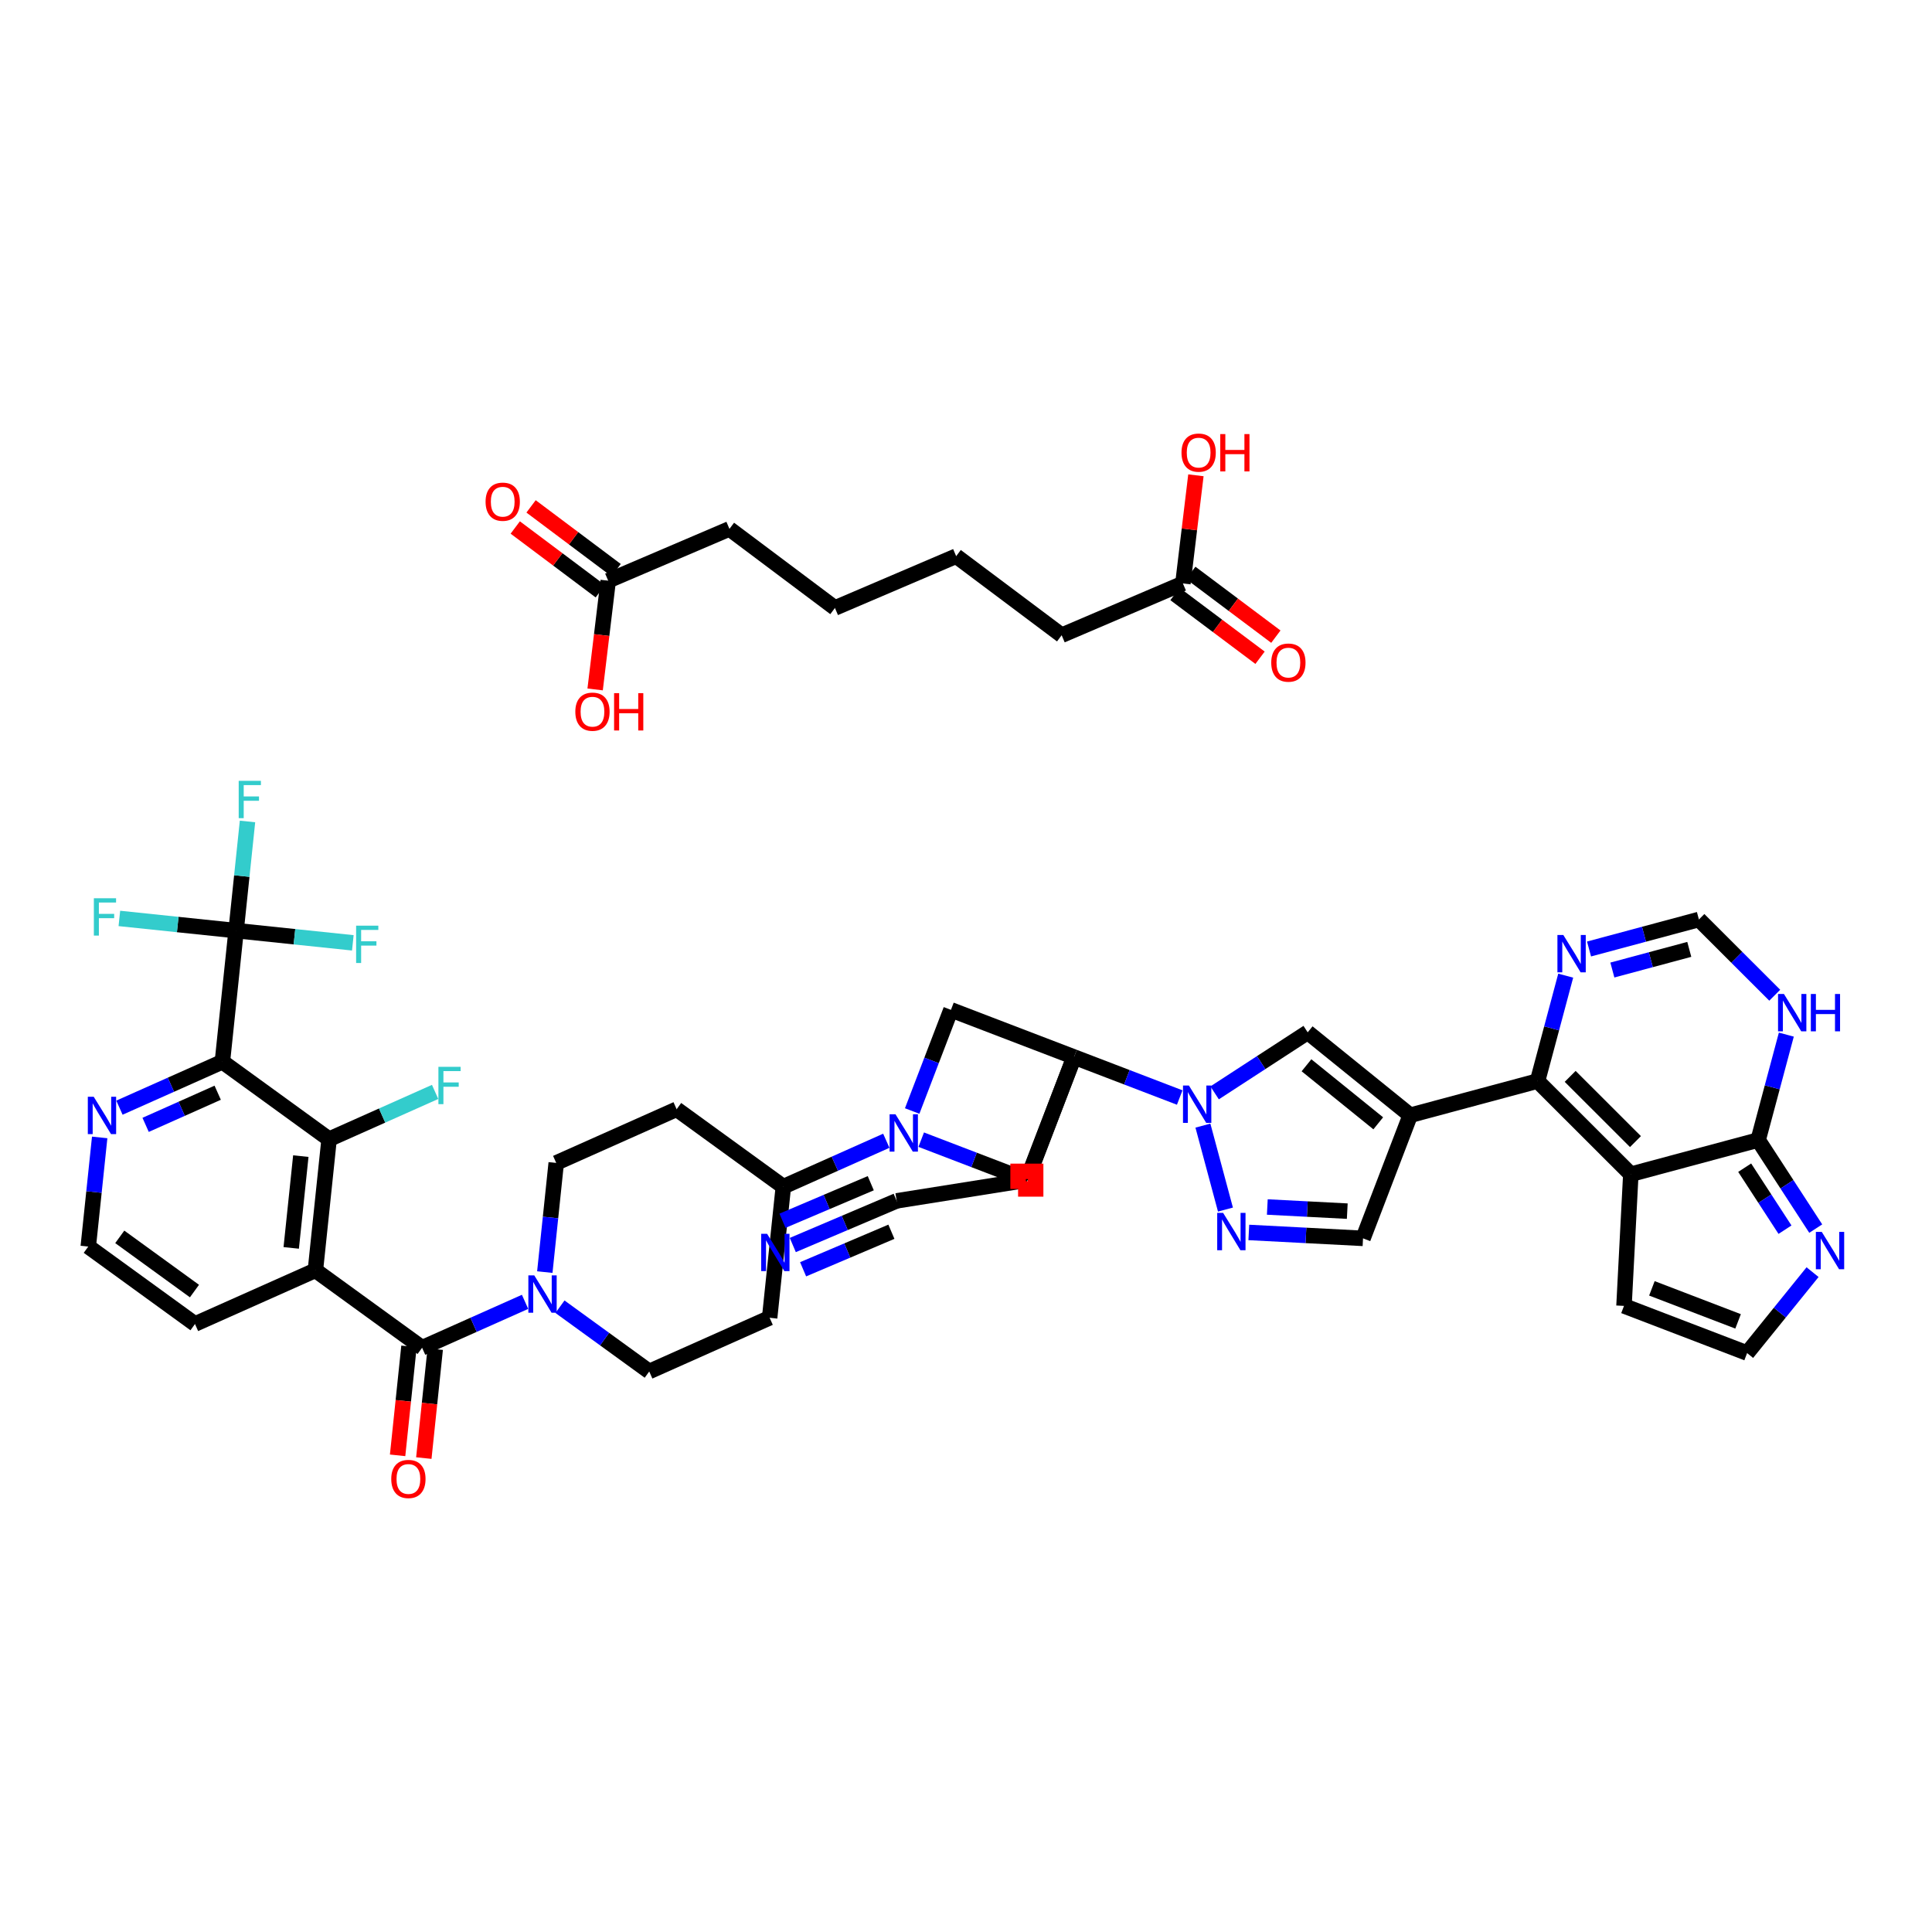 <?xml version='1.0' encoding='iso-8859-1'?>
<svg version='1.1' baseProfile='full'
              xmlns='http://www.w3.org/2000/svg'
                      xmlns:rdkit='http://www.rdkit.org/xml'
                      xmlns:xlink='http://www.w3.org/1999/xlink'
                  xml:space='preserve'
width='250px' height='250px' viewBox='0 0 250 250'>
<!-- END OF HEADER -->
<rect style='opacity:1.0;fill:#FFFFFF;stroke:none' width='250' height='250' x='0' y='0'> </rect>
<path class='bond-0 atom-0 atom-6' d='M 25.231,171.327 L 11.422,161.307' style='fill:none;fill-rule:evenodd;stroke:#000000;stroke-width:2.0px;stroke-linecap:butt;stroke-linejoin:miter;stroke-opacity:1' />
<path class='bond-0 atom-0 atom-6' d='M 25.163,167.063 L 15.498,160.049' style='fill:none;fill-rule:evenodd;stroke:#000000;stroke-width:2.0px;stroke-linecap:butt;stroke-linejoin:miter;stroke-opacity:1' />
<path class='bond-1 atom-0 atom-17' d='M 25.231,171.327 L 40.812,164.379' style='fill:none;fill-rule:evenodd;stroke:#000000;stroke-width:2.0px;stroke-linecap:butt;stroke-linejoin:miter;stroke-opacity:1' />
<path class='bond-2 atom-1 atom-7' d='M 210.144,168.982 L 226.075,175.087' style='fill:none;fill-rule:evenodd;stroke:#000000;stroke-width:2.0px;stroke-linecap:butt;stroke-linejoin:miter;stroke-opacity:1' />
<path class='bond-2 atom-1 atom-7' d='M 213.755,166.711 L 224.907,170.985' style='fill:none;fill-rule:evenodd;stroke:#000000;stroke-width:2.0px;stroke-linecap:butt;stroke-linejoin:miter;stroke-opacity:1' />
<path class='bond-3 atom-1 atom-18' d='M 210.144,168.982 L 211.027,151.944' style='fill:none;fill-rule:evenodd;stroke:#000000;stroke-width:2.0px;stroke-linecap:butt;stroke-linejoin:miter;stroke-opacity:1' />
<path class='bond-4 atom-2 atom-8' d='M 99.591,170.522 L 84.01,177.47' style='fill:none;fill-rule:evenodd;stroke:#000000;stroke-width:2.0px;stroke-linecap:butt;stroke-linejoin:miter;stroke-opacity:1' />
<path class='bond-5 atom-2 atom-16' d='M 99.591,170.522 L 101.365,153.554' style='fill:none;fill-rule:evenodd;stroke:#000000;stroke-width:2.0px;stroke-linecap:butt;stroke-linejoin:miter;stroke-opacity:1' />
<path class='bond-6 atom-3 atom-9' d='M 87.557,143.534 L 71.975,150.483' style='fill:none;fill-rule:evenodd;stroke:#000000;stroke-width:2.0px;stroke-linecap:butt;stroke-linejoin:miter;stroke-opacity:1' />
<path class='bond-7 atom-3 atom-16' d='M 87.557,143.534 L 101.365,153.554' style='fill:none;fill-rule:evenodd;stroke:#000000;stroke-width:2.0px;stroke-linecap:butt;stroke-linejoin:miter;stroke-opacity:1' />
<path class='bond-8 atom-4 atom-5' d='M 132.877,152.711 L 116.028,155.389' style='fill:none;fill-rule:evenodd;stroke:#000000;stroke-width:2.0px;stroke-linecap:butt;stroke-linejoin:miter;stroke-opacity:1' />
<path class='bond-9 atom-4 atom-24' d='M 132.877,152.711 L 138.982,136.78' style='fill:none;fill-rule:evenodd;stroke:#000000;stroke-width:2.0px;stroke-linecap:butt;stroke-linejoin:miter;stroke-opacity:1' />
<path class='bond-10 atom-5 atom-30' d='M 116.028,155.389 L 109.308,158.247' style='fill:none;fill-rule:evenodd;stroke:#000000;stroke-width:2.0px;stroke-linecap:butt;stroke-linejoin:miter;stroke-opacity:1' />
<path class='bond-10 atom-5 atom-30' d='M 109.308,158.247 L 102.587,161.105' style='fill:none;fill-rule:evenodd;stroke:#0000FF;stroke-width:2.0px;stroke-linecap:butt;stroke-linejoin:miter;stroke-opacity:1' />
<path class='bond-10 atom-5 atom-30' d='M 112.677,153.107 L 106.964,155.536' style='fill:none;fill-rule:evenodd;stroke:#000000;stroke-width:2.0px;stroke-linecap:butt;stroke-linejoin:miter;stroke-opacity:1' />
<path class='bond-10 atom-5 atom-30' d='M 106.964,155.536 L 101.252,157.965' style='fill:none;fill-rule:evenodd;stroke:#0000FF;stroke-width:2.0px;stroke-linecap:butt;stroke-linejoin:miter;stroke-opacity:1' />
<path class='bond-10 atom-5 atom-30' d='M 115.347,159.387 L 109.635,161.816' style='fill:none;fill-rule:evenodd;stroke:#000000;stroke-width:2.0px;stroke-linecap:butt;stroke-linejoin:miter;stroke-opacity:1' />
<path class='bond-10 atom-5 atom-30' d='M 109.635,161.816 L 103.922,164.245' style='fill:none;fill-rule:evenodd;stroke:#0000FF;stroke-width:2.0px;stroke-linecap:butt;stroke-linejoin:miter;stroke-opacity:1' />
<path class='bond-11 atom-6 atom-31' d='M 11.422,161.307 L 12.161,154.244' style='fill:none;fill-rule:evenodd;stroke:#000000;stroke-width:2.0px;stroke-linecap:butt;stroke-linejoin:miter;stroke-opacity:1' />
<path class='bond-11 atom-6 atom-31' d='M 12.161,154.244 L 12.899,147.182' style='fill:none;fill-rule:evenodd;stroke:#0000FF;stroke-width:2.0px;stroke-linecap:butt;stroke-linejoin:miter;stroke-opacity:1' />
<path class='bond-12 atom-7 atom-32' d='M 226.075,175.087 L 230.31,169.851' style='fill:none;fill-rule:evenodd;stroke:#000000;stroke-width:2.0px;stroke-linecap:butt;stroke-linejoin:miter;stroke-opacity:1' />
<path class='bond-12 atom-7 atom-32' d='M 230.31,169.851 L 234.545,164.615' style='fill:none;fill-rule:evenodd;stroke:#0000FF;stroke-width:2.0px;stroke-linecap:butt;stroke-linejoin:miter;stroke-opacity:1' />
<path class='bond-13 atom-8 atom-36' d='M 84.01,177.47 L 78.235,173.28' style='fill:none;fill-rule:evenodd;stroke:#000000;stroke-width:2.0px;stroke-linecap:butt;stroke-linejoin:miter;stroke-opacity:1' />
<path class='bond-13 atom-8 atom-36' d='M 78.235,173.28 L 72.46,169.09' style='fill:none;fill-rule:evenodd;stroke:#0000FF;stroke-width:2.0px;stroke-linecap:butt;stroke-linejoin:miter;stroke-opacity:1' />
<path class='bond-14 atom-9 atom-36' d='M 71.975,150.483 L 71.237,157.545' style='fill:none;fill-rule:evenodd;stroke:#000000;stroke-width:2.0px;stroke-linecap:butt;stroke-linejoin:miter;stroke-opacity:1' />
<path class='bond-14 atom-9 atom-36' d='M 71.237,157.545 L 70.499,164.608' style='fill:none;fill-rule:evenodd;stroke:#0000FF;stroke-width:2.0px;stroke-linecap:butt;stroke-linejoin:miter;stroke-opacity:1' />
<path class='bond-15 atom-10 atom-15' d='M 176.375,160.244 L 182.48,144.313' style='fill:none;fill-rule:evenodd;stroke:#000000;stroke-width:2.0px;stroke-linecap:butt;stroke-linejoin:miter;stroke-opacity:1' />
<path class='bond-16 atom-10 atom-35' d='M 176.375,160.244 L 168.986,159.861' style='fill:none;fill-rule:evenodd;stroke:#000000;stroke-width:2.0px;stroke-linecap:butt;stroke-linejoin:miter;stroke-opacity:1' />
<path class='bond-16 atom-10 atom-35' d='M 168.986,159.861 L 161.597,159.478' style='fill:none;fill-rule:evenodd;stroke:#0000FF;stroke-width:2.0px;stroke-linecap:butt;stroke-linejoin:miter;stroke-opacity:1' />
<path class='bond-16 atom-10 atom-35' d='M 174.335,156.721 L 169.163,156.453' style='fill:none;fill-rule:evenodd;stroke:#000000;stroke-width:2.0px;stroke-linecap:butt;stroke-linejoin:miter;stroke-opacity:1' />
<path class='bond-16 atom-10 atom-35' d='M 169.163,156.453 L 163.99,156.185' style='fill:none;fill-rule:evenodd;stroke:#0000FF;stroke-width:2.0px;stroke-linecap:butt;stroke-linejoin:miter;stroke-opacity:1' />
<path class='bond-17 atom-11 atom-15' d='M 169.215,133.584 L 182.48,144.313' style='fill:none;fill-rule:evenodd;stroke:#000000;stroke-width:2.0px;stroke-linecap:butt;stroke-linejoin:miter;stroke-opacity:1' />
<path class='bond-17 atom-11 atom-15' d='M 169.059,137.846 L 178.345,145.357' style='fill:none;fill-rule:evenodd;stroke:#000000;stroke-width:2.0px;stroke-linecap:butt;stroke-linejoin:miter;stroke-opacity:1' />
<path class='bond-18 atom-11 atom-38' d='M 169.215,133.584 L 163.193,137.5' style='fill:none;fill-rule:evenodd;stroke:#000000;stroke-width:2.0px;stroke-linecap:butt;stroke-linejoin:miter;stroke-opacity:1' />
<path class='bond-18 atom-11 atom-38' d='M 163.193,137.5 L 157.171,141.416' style='fill:none;fill-rule:evenodd;stroke:#0000FF;stroke-width:2.0px;stroke-linecap:butt;stroke-linejoin:miter;stroke-opacity:1' />
<path class='bond-19 atom-12 atom-24' d='M 132.877,152.711 L 138.982,136.78' style='fill:none;fill-rule:evenodd;stroke:#000000;stroke-width:2.0px;stroke-linecap:butt;stroke-linejoin:miter;stroke-opacity:1' />
<path class='bond-20 atom-12 atom-37' d='M 132.877,152.711 L 126.041,150.091' style='fill:none;fill-rule:evenodd;stroke:#000000;stroke-width:2.0px;stroke-linecap:butt;stroke-linejoin:miter;stroke-opacity:1' />
<path class='bond-20 atom-12 atom-37' d='M 126.041,150.091 L 119.205,147.472' style='fill:none;fill-rule:evenodd;stroke:#0000FF;stroke-width:2.0px;stroke-linecap:butt;stroke-linejoin:miter;stroke-opacity:1' />
<path class='bond-21 atom-13 atom-24' d='M 123.051,130.675 L 138.982,136.78' style='fill:none;fill-rule:evenodd;stroke:#000000;stroke-width:2.0px;stroke-linecap:butt;stroke-linejoin:miter;stroke-opacity:1' />
<path class='bond-22 atom-13 atom-37' d='M 123.051,130.675 L 120.543,137.219' style='fill:none;fill-rule:evenodd;stroke:#000000;stroke-width:2.0px;stroke-linecap:butt;stroke-linejoin:miter;stroke-opacity:1' />
<path class='bond-22 atom-13 atom-37' d='M 120.543,137.219 L 118.035,143.764' style='fill:none;fill-rule:evenodd;stroke:#0000FF;stroke-width:2.0px;stroke-linecap:butt;stroke-linejoin:miter;stroke-opacity:1' />
<path class='bond-23 atom-14 atom-33' d='M 219.839,118.981 L 212.73,120.89' style='fill:none;fill-rule:evenodd;stroke:#000000;stroke-width:2.0px;stroke-linecap:butt;stroke-linejoin:miter;stroke-opacity:1' />
<path class='bond-23 atom-14 atom-33' d='M 212.73,120.89 L 205.621,122.799' style='fill:none;fill-rule:evenodd;stroke:#0000FF;stroke-width:2.0px;stroke-linecap:butt;stroke-linejoin:miter;stroke-opacity:1' />
<path class='bond-23 atom-14 atom-33' d='M 218.592,122.849 L 213.615,124.185' style='fill:none;fill-rule:evenodd;stroke:#000000;stroke-width:2.0px;stroke-linecap:butt;stroke-linejoin:miter;stroke-opacity:1' />
<path class='bond-23 atom-14 atom-33' d='M 213.615,124.185 L 208.639,125.522' style='fill:none;fill-rule:evenodd;stroke:#0000FF;stroke-width:2.0px;stroke-linecap:butt;stroke-linejoin:miter;stroke-opacity:1' />
<path class='bond-24 atom-14 atom-34' d='M 219.839,118.981 L 224.745,123.881' style='fill:none;fill-rule:evenodd;stroke:#000000;stroke-width:2.0px;stroke-linecap:butt;stroke-linejoin:miter;stroke-opacity:1' />
<path class='bond-24 atom-14 atom-34' d='M 224.745,123.881 L 229.651,128.781' style='fill:none;fill-rule:evenodd;stroke:#0000FF;stroke-width:2.0px;stroke-linecap:butt;stroke-linejoin:miter;stroke-opacity:1' />
<path class='bond-25 atom-15 atom-20' d='M 182.48,144.313 L 198.957,139.888' style='fill:none;fill-rule:evenodd;stroke:#000000;stroke-width:2.0px;stroke-linecap:butt;stroke-linejoin:miter;stroke-opacity:1' />
<path class='bond-26 atom-16 atom-37' d='M 101.365,153.554 L 108.026,150.584' style='fill:none;fill-rule:evenodd;stroke:#000000;stroke-width:2.0px;stroke-linecap:butt;stroke-linejoin:miter;stroke-opacity:1' />
<path class='bond-26 atom-16 atom-37' d='M 108.026,150.584 L 114.687,147.613' style='fill:none;fill-rule:evenodd;stroke:#0000FF;stroke-width:2.0px;stroke-linecap:butt;stroke-linejoin:miter;stroke-opacity:1' />
<path class='bond-27 atom-17 atom-19' d='M 40.812,164.379 L 42.586,147.411' style='fill:none;fill-rule:evenodd;stroke:#000000;stroke-width:2.0px;stroke-linecap:butt;stroke-linejoin:miter;stroke-opacity:1' />
<path class='bond-27 atom-17 atom-19' d='M 37.684,161.479 L 38.926,149.601' style='fill:none;fill-rule:evenodd;stroke:#000000;stroke-width:2.0px;stroke-linecap:butt;stroke-linejoin:miter;stroke-opacity:1' />
<path class='bond-28 atom-17 atom-23' d='M 40.812,164.379 L 54.62,174.399' style='fill:none;fill-rule:evenodd;stroke:#000000;stroke-width:2.0px;stroke-linecap:butt;stroke-linejoin:miter;stroke-opacity:1' />
<path class='bond-29 atom-18 atom-20' d='M 211.027,151.944 L 198.957,139.888' style='fill:none;fill-rule:evenodd;stroke:#000000;stroke-width:2.0px;stroke-linecap:butt;stroke-linejoin:miter;stroke-opacity:1' />
<path class='bond-29 atom-18 atom-20' d='M 211.628,147.722 L 203.179,139.282' style='fill:none;fill-rule:evenodd;stroke:#000000;stroke-width:2.0px;stroke-linecap:butt;stroke-linejoin:miter;stroke-opacity:1' />
<path class='bond-30 atom-18 atom-22' d='M 211.027,151.944 L 227.504,147.519' style='fill:none;fill-rule:evenodd;stroke:#000000;stroke-width:2.0px;stroke-linecap:butt;stroke-linejoin:miter;stroke-opacity:1' />
<path class='bond-31 atom-19 atom-21' d='M 42.586,147.411 L 28.777,137.391' style='fill:none;fill-rule:evenodd;stroke:#000000;stroke-width:2.0px;stroke-linecap:butt;stroke-linejoin:miter;stroke-opacity:1' />
<path class='bond-32 atom-19 atom-26' d='M 42.586,147.411 L 49.445,144.352' style='fill:none;fill-rule:evenodd;stroke:#000000;stroke-width:2.0px;stroke-linecap:butt;stroke-linejoin:miter;stroke-opacity:1' />
<path class='bond-32 atom-19 atom-26' d='M 49.445,144.352 L 56.304,141.293' style='fill:none;fill-rule:evenodd;stroke:#33CCCC;stroke-width:2.0px;stroke-linecap:butt;stroke-linejoin:miter;stroke-opacity:1' />
<path class='bond-33 atom-20 atom-33' d='M 198.957,139.888 L 200.78,133.068' style='fill:none;fill-rule:evenodd;stroke:#000000;stroke-width:2.0px;stroke-linecap:butt;stroke-linejoin:miter;stroke-opacity:1' />
<path class='bond-33 atom-20 atom-33' d='M 200.78,133.068 L 202.603,126.248' style='fill:none;fill-rule:evenodd;stroke:#0000FF;stroke-width:2.0px;stroke-linecap:butt;stroke-linejoin:miter;stroke-opacity:1' />
<path class='bond-34 atom-21 atom-25' d='M 28.777,137.391 L 30.551,120.423' style='fill:none;fill-rule:evenodd;stroke:#000000;stroke-width:2.0px;stroke-linecap:butt;stroke-linejoin:miter;stroke-opacity:1' />
<path class='bond-35 atom-21 atom-31' d='M 28.777,137.391 L 22.116,140.362' style='fill:none;fill-rule:evenodd;stroke:#000000;stroke-width:2.0px;stroke-linecap:butt;stroke-linejoin:miter;stroke-opacity:1' />
<path class='bond-35 atom-21 atom-31' d='M 22.116,140.362 L 15.455,143.332' style='fill:none;fill-rule:evenodd;stroke:#0000FF;stroke-width:2.0px;stroke-linecap:butt;stroke-linejoin:miter;stroke-opacity:1' />
<path class='bond-35 atom-21 atom-31' d='M 28.169,141.398 L 23.506,143.478' style='fill:none;fill-rule:evenodd;stroke:#000000;stroke-width:2.0px;stroke-linecap:butt;stroke-linejoin:miter;stroke-opacity:1' />
<path class='bond-35 atom-21 atom-31' d='M 23.506,143.478 L 18.843,145.557' style='fill:none;fill-rule:evenodd;stroke:#0000FF;stroke-width:2.0px;stroke-linecap:butt;stroke-linejoin:miter;stroke-opacity:1' />
<path class='bond-36 atom-22 atom-32' d='M 227.504,147.519 L 231.23,153.249' style='fill:none;fill-rule:evenodd;stroke:#000000;stroke-width:2.0px;stroke-linecap:butt;stroke-linejoin:miter;stroke-opacity:1' />
<path class='bond-36 atom-22 atom-32' d='M 231.23,153.249 L 234.956,158.98' style='fill:none;fill-rule:evenodd;stroke:#0000FF;stroke-width:2.0px;stroke-linecap:butt;stroke-linejoin:miter;stroke-opacity:1' />
<path class='bond-36 atom-22 atom-32' d='M 225.761,151.098 L 228.369,155.109' style='fill:none;fill-rule:evenodd;stroke:#000000;stroke-width:2.0px;stroke-linecap:butt;stroke-linejoin:miter;stroke-opacity:1' />
<path class='bond-36 atom-22 atom-32' d='M 228.369,155.109 L 230.978,159.121' style='fill:none;fill-rule:evenodd;stroke:#0000FF;stroke-width:2.0px;stroke-linecap:butt;stroke-linejoin:miter;stroke-opacity:1' />
<path class='bond-37 atom-22 atom-34' d='M 227.504,147.519 L 229.327,140.699' style='fill:none;fill-rule:evenodd;stroke:#000000;stroke-width:2.0px;stroke-linecap:butt;stroke-linejoin:miter;stroke-opacity:1' />
<path class='bond-37 atom-22 atom-34' d='M 229.327,140.699 L 231.15,133.88' style='fill:none;fill-rule:evenodd;stroke:#0000FF;stroke-width:2.0px;stroke-linecap:butt;stroke-linejoin:miter;stroke-opacity:1' />
<path class='bond-38 atom-23 atom-36' d='M 54.62,174.399 L 61.282,171.428' style='fill:none;fill-rule:evenodd;stroke:#000000;stroke-width:2.0px;stroke-linecap:butt;stroke-linejoin:miter;stroke-opacity:1' />
<path class='bond-38 atom-23 atom-36' d='M 61.282,171.428 L 67.943,168.458' style='fill:none;fill-rule:evenodd;stroke:#0000FF;stroke-width:2.0px;stroke-linecap:butt;stroke-linejoin:miter;stroke-opacity:1' />
<path class='bond-39 atom-23 atom-39' d='M 52.923,174.221 L 52.187,181.271' style='fill:none;fill-rule:evenodd;stroke:#000000;stroke-width:2.0px;stroke-linecap:butt;stroke-linejoin:miter;stroke-opacity:1' />
<path class='bond-39 atom-23 atom-39' d='M 52.187,181.271 L 51.45,188.32' style='fill:none;fill-rule:evenodd;stroke:#FF0000;stroke-width:2.0px;stroke-linecap:butt;stroke-linejoin:miter;stroke-opacity:1' />
<path class='bond-39 atom-23 atom-39' d='M 56.317,174.576 L 55.58,181.625' style='fill:none;fill-rule:evenodd;stroke:#000000;stroke-width:2.0px;stroke-linecap:butt;stroke-linejoin:miter;stroke-opacity:1' />
<path class='bond-39 atom-23 atom-39' d='M 55.58,181.625 L 54.843,188.675' style='fill:none;fill-rule:evenodd;stroke:#FF0000;stroke-width:2.0px;stroke-linecap:butt;stroke-linejoin:miter;stroke-opacity:1' />
<path class='bond-40 atom-24 atom-38' d='M 138.982,136.78 L 145.818,139.399' style='fill:none;fill-rule:evenodd;stroke:#000000;stroke-width:2.0px;stroke-linecap:butt;stroke-linejoin:miter;stroke-opacity:1' />
<path class='bond-40 atom-24 atom-38' d='M 145.818,139.399 L 152.654,142.019' style='fill:none;fill-rule:evenodd;stroke:#0000FF;stroke-width:2.0px;stroke-linecap:butt;stroke-linejoin:miter;stroke-opacity:1' />
<path class='bond-41 atom-25 atom-27' d='M 30.551,120.423 L 31.289,113.36' style='fill:none;fill-rule:evenodd;stroke:#000000;stroke-width:2.0px;stroke-linecap:butt;stroke-linejoin:miter;stroke-opacity:1' />
<path class='bond-41 atom-25 atom-27' d='M 31.289,113.36 L 32.027,106.297' style='fill:none;fill-rule:evenodd;stroke:#33CCCC;stroke-width:2.0px;stroke-linecap:butt;stroke-linejoin:miter;stroke-opacity:1' />
<path class='bond-42 atom-25 atom-28' d='M 30.551,120.423 L 22.998,119.634' style='fill:none;fill-rule:evenodd;stroke:#000000;stroke-width:2.0px;stroke-linecap:butt;stroke-linejoin:miter;stroke-opacity:1' />
<path class='bond-42 atom-25 atom-28' d='M 22.998,119.634 L 15.446,118.844' style='fill:none;fill-rule:evenodd;stroke:#33CCCC;stroke-width:2.0px;stroke-linecap:butt;stroke-linejoin:miter;stroke-opacity:1' />
<path class='bond-43 atom-25 atom-29' d='M 30.551,120.423 L 38.103,121.212' style='fill:none;fill-rule:evenodd;stroke:#000000;stroke-width:2.0px;stroke-linecap:butt;stroke-linejoin:miter;stroke-opacity:1' />
<path class='bond-43 atom-25 atom-29' d='M 38.103,121.212 L 45.656,122.002' style='fill:none;fill-rule:evenodd;stroke:#33CCCC;stroke-width:2.0px;stroke-linecap:butt;stroke-linejoin:miter;stroke-opacity:1' />
<path class='bond-44 atom-35 atom-38' d='M 158.574,156.519 L 155.656,145.653' style='fill:none;fill-rule:evenodd;stroke:#0000FF;stroke-width:2.0px;stroke-linecap:butt;stroke-linejoin:miter;stroke-opacity:1' />
<path class='bond-45 atom-40 atom-41' d='M 108.04,78.672 L 123.728,71.967' style='fill:none;fill-rule:evenodd;stroke:#000000;stroke-width:2.0px;stroke-linecap:butt;stroke-linejoin:miter;stroke-opacity:1' />
<path class='bond-46 atom-40 atom-42' d='M 108.04,78.672 L 94.39,68.438' style='fill:none;fill-rule:evenodd;stroke:#000000;stroke-width:2.0px;stroke-linecap:butt;stroke-linejoin:miter;stroke-opacity:1' />
<path class='bond-47 atom-41 atom-43' d='M 123.728,71.967 L 137.378,82.201' style='fill:none;fill-rule:evenodd;stroke:#000000;stroke-width:2.0px;stroke-linecap:butt;stroke-linejoin:miter;stroke-opacity:1' />
<path class='bond-48 atom-42 atom-44' d='M 94.39,68.438 L 78.702,75.143' style='fill:none;fill-rule:evenodd;stroke:#000000;stroke-width:2.0px;stroke-linecap:butt;stroke-linejoin:miter;stroke-opacity:1' />
<path class='bond-49 atom-43 atom-45' d='M 137.378,82.201 L 153.066,75.496' style='fill:none;fill-rule:evenodd;stroke:#000000;stroke-width:2.0px;stroke-linecap:butt;stroke-linejoin:miter;stroke-opacity:1' />
<path class='bond-50 atom-44 atom-46' d='M 79.725,73.778 L 74.222,69.652' style='fill:none;fill-rule:evenodd;stroke:#000000;stroke-width:2.0px;stroke-linecap:butt;stroke-linejoin:miter;stroke-opacity:1' />
<path class='bond-50 atom-44 atom-46' d='M 74.222,69.652 L 68.72,65.526' style='fill:none;fill-rule:evenodd;stroke:#FF0000;stroke-width:2.0px;stroke-linecap:butt;stroke-linejoin:miter;stroke-opacity:1' />
<path class='bond-50 atom-44 atom-46' d='M 77.679,76.508 L 72.176,72.382' style='fill:none;fill-rule:evenodd;stroke:#000000;stroke-width:2.0px;stroke-linecap:butt;stroke-linejoin:miter;stroke-opacity:1' />
<path class='bond-50 atom-44 atom-46' d='M 72.176,72.382 L 66.673,68.257' style='fill:none;fill-rule:evenodd;stroke:#FF0000;stroke-width:2.0px;stroke-linecap:butt;stroke-linejoin:miter;stroke-opacity:1' />
<path class='bond-51 atom-44 atom-47' d='M 78.702,75.143 L 77.856,82.177' style='fill:none;fill-rule:evenodd;stroke:#000000;stroke-width:2.0px;stroke-linecap:butt;stroke-linejoin:miter;stroke-opacity:1' />
<path class='bond-51 atom-44 atom-47' d='M 77.856,82.177 L 77.01,89.212' style='fill:none;fill-rule:evenodd;stroke:#FF0000;stroke-width:2.0px;stroke-linecap:butt;stroke-linejoin:miter;stroke-opacity:1' />
<path class='bond-52 atom-45 atom-48' d='M 152.043,76.862 L 157.546,80.987' style='fill:none;fill-rule:evenodd;stroke:#000000;stroke-width:2.0px;stroke-linecap:butt;stroke-linejoin:miter;stroke-opacity:1' />
<path class='bond-52 atom-45 atom-48' d='M 157.546,80.987 L 163.049,85.113' style='fill:none;fill-rule:evenodd;stroke:#FF0000;stroke-width:2.0px;stroke-linecap:butt;stroke-linejoin:miter;stroke-opacity:1' />
<path class='bond-52 atom-45 atom-48' d='M 154.09,74.131 L 159.593,78.257' style='fill:none;fill-rule:evenodd;stroke:#000000;stroke-width:2.0px;stroke-linecap:butt;stroke-linejoin:miter;stroke-opacity:1' />
<path class='bond-52 atom-45 atom-48' d='M 159.593,78.257 L 165.096,82.383' style='fill:none;fill-rule:evenodd;stroke:#FF0000;stroke-width:2.0px;stroke-linecap:butt;stroke-linejoin:miter;stroke-opacity:1' />
<path class='bond-53 atom-45 atom-49' d='M 153.066,75.496 L 153.908,68.499' style='fill:none;fill-rule:evenodd;stroke:#000000;stroke-width:2.0px;stroke-linecap:butt;stroke-linejoin:miter;stroke-opacity:1' />
<path class='bond-53 atom-45 atom-49' d='M 153.908,68.499 L 154.75,61.503' style='fill:none;fill-rule:evenodd;stroke:#FF0000;stroke-width:2.0px;stroke-linecap:butt;stroke-linejoin:miter;stroke-opacity:1' />
<path  class='atom-26' d='M 56.73 138.047
L 59.603 138.047
L 59.603 138.6
L 57.379 138.6
L 57.379 140.067
L 59.358 140.067
L 59.358 140.626
L 57.379 140.626
L 57.379 142.878
L 56.73 142.878
L 56.73 138.047
' fill='#33CCCC'/>
<path  class='atom-27' d='M 30.888 101.039
L 33.761 101.039
L 33.761 101.592
L 31.536 101.592
L 31.536 103.059
L 33.515 103.059
L 33.515 103.619
L 31.536 103.619
L 31.536 105.871
L 30.888 105.871
L 30.888 101.039
' fill='#33CCCC'/>
<path  class='atom-28' d='M 12.146 116.234
L 15.019 116.234
L 15.019 116.787
L 12.795 116.787
L 12.795 118.254
L 14.774 118.254
L 14.774 118.813
L 12.795 118.813
L 12.795 121.065
L 12.146 121.065
L 12.146 116.234
' fill='#33CCCC'/>
<path  class='atom-29' d='M 46.082 119.781
L 48.955 119.781
L 48.955 120.333
L 46.731 120.333
L 46.731 121.801
L 48.71 121.801
L 48.71 122.36
L 46.731 122.36
L 46.731 124.612
L 46.082 124.612
L 46.082 119.781
' fill='#33CCCC'/>
<path  class='atom-30' d='M 99.26 159.65
L 100.843 162.209
Q 101 162.461, 101.253 162.918
Q 101.505 163.376, 101.519 163.403
L 101.519 159.65
L 102.16 159.65
L 102.16 164.481
L 101.498 164.481
L 99.799 161.683
Q 99.601 161.356, 99.39 160.98
Q 99.185 160.605, 99.124 160.489
L 99.124 164.481
L 98.496 164.481
L 98.496 159.65
L 99.26 159.65
' fill='#0000FF'/>
<path  class='atom-31' d='M 12.128 141.923
L 13.711 144.483
Q 13.868 144.735, 14.121 145.192
Q 14.373 145.649, 14.387 145.677
L 14.387 141.923
L 15.028 141.923
L 15.028 146.755
L 14.366 146.755
L 12.667 143.957
Q 12.469 143.63, 12.258 143.254
Q 12.053 142.879, 11.992 142.763
L 11.992 146.755
L 11.364 146.755
L 11.364 141.923
L 12.128 141.923
' fill='#0000FF'/>
<path  class='atom-32' d='M 235.736 159.406
L 237.319 161.965
Q 237.476 162.218, 237.729 162.675
Q 237.981 163.132, 237.995 163.159
L 237.995 159.406
L 238.636 159.406
L 238.636 164.238
L 237.974 164.238
L 236.275 161.44
Q 236.077 161.112, 235.866 160.737
Q 235.661 160.361, 235.6 160.245
L 235.6 164.238
L 234.972 164.238
L 234.972 159.406
L 235.736 159.406
' fill='#0000FF'/>
<path  class='atom-33' d='M 202.295 120.99
L 203.878 123.549
Q 204.035 123.802, 204.287 124.259
Q 204.54 124.716, 204.553 124.744
L 204.553 120.99
L 205.195 120.99
L 205.195 125.822
L 204.533 125.822
L 202.834 123.024
Q 202.636 122.696, 202.424 122.321
Q 202.22 121.946, 202.158 121.83
L 202.158 125.822
L 201.53 125.822
L 201.53 120.99
L 202.295 120.99
' fill='#0000FF'/>
<path  class='atom-34' d='M 230.842 128.622
L 232.425 131.181
Q 232.582 131.433, 232.835 131.89
Q 233.087 132.348, 233.101 132.375
L 233.101 128.622
L 233.742 128.622
L 233.742 133.453
L 233.08 133.453
L 231.381 130.655
Q 231.183 130.328, 230.972 129.952
Q 230.767 129.577, 230.705 129.461
L 230.705 133.453
L 230.078 133.453
L 230.078 128.622
L 230.842 128.622
' fill='#0000FF'/>
<path  class='atom-34' d='M 234.322 128.622
L 234.977 128.622
L 234.977 130.676
L 237.448 130.676
L 237.448 128.622
L 238.103 128.622
L 238.103 133.453
L 237.448 133.453
L 237.448 131.222
L 234.977 131.222
L 234.977 133.453
L 234.322 133.453
L 234.322 128.622
' fill='#0000FF'/>
<path  class='atom-35' d='M 158.27 156.945
L 159.853 159.504
Q 160.01 159.757, 160.262 160.214
Q 160.515 160.671, 160.529 160.698
L 160.529 156.945
L 161.17 156.945
L 161.17 161.777
L 160.508 161.777
L 158.809 158.979
Q 158.611 158.651, 158.399 158.276
Q 158.195 157.901, 158.133 157.785
L 158.133 161.777
L 157.506 161.777
L 157.506 156.945
L 158.27 156.945
' fill='#0000FF'/>
<path  class='atom-36' d='M 69.134 165.035
L 70.717 167.594
Q 70.874 167.846, 71.126 168.304
Q 71.379 168.761, 71.392 168.788
L 71.392 165.035
L 72.034 165.035
L 72.034 169.866
L 71.372 169.866
L 69.673 167.068
Q 69.475 166.741, 69.263 166.366
Q 69.059 165.99, 68.997 165.874
L 68.997 169.866
L 68.369 169.866
L 68.369 165.035
L 69.134 165.035
' fill='#0000FF'/>
<path  class='atom-37' d='M 115.878 144.19
L 117.461 146.749
Q 117.618 147.002, 117.871 147.459
Q 118.123 147.916, 118.137 147.943
L 118.137 144.19
L 118.778 144.19
L 118.778 149.022
L 118.116 149.022
L 116.417 146.224
Q 116.219 145.896, 116.008 145.521
Q 115.803 145.146, 115.742 145.03
L 115.742 149.022
L 115.114 149.022
L 115.114 144.19
L 115.878 144.19
' fill='#0000FF'/>
<path  class='atom-38' d='M 153.845 140.469
L 155.428 143.028
Q 155.585 143.28, 155.837 143.737
Q 156.09 144.195, 156.103 144.222
L 156.103 140.469
L 156.745 140.469
L 156.745 145.3
L 156.083 145.3
L 154.384 142.502
Q 154.186 142.175, 153.974 141.799
Q 153.77 141.424, 153.708 141.308
L 153.708 145.3
L 153.08 145.3
L 153.08 140.469
L 153.845 140.469
' fill='#0000FF'/>
<path  class='atom-39' d='M 50.629 191.381
Q 50.629 190.22, 51.202 189.572
Q 51.775 188.924, 52.847 188.924
Q 53.918 188.924, 54.491 189.572
Q 55.065 190.22, 55.065 191.381
Q 55.065 192.554, 54.485 193.223
Q 53.904 193.885, 52.847 193.885
Q 51.782 193.885, 51.202 193.223
Q 50.629 192.561, 50.629 191.381
M 52.847 193.339
Q 53.584 193.339, 53.98 192.848
Q 54.382 192.35, 54.382 191.381
Q 54.382 190.432, 53.98 189.954
Q 53.584 189.47, 52.847 189.47
Q 52.11 189.47, 51.707 189.947
Q 51.311 190.425, 51.311 191.381
Q 51.311 192.356, 51.707 192.848
Q 52.11 193.339, 52.847 193.339
' fill='#FF0000'/>
<path  class='atom-46' d='M 62.834 64.923
Q 62.834 63.763, 63.407 63.114
Q 63.98 62.466, 65.052 62.466
Q 66.123 62.466, 66.696 63.114
Q 67.27 63.763, 67.27 64.923
Q 67.27 66.097, 66.69 66.765
Q 66.11 67.427, 65.052 67.427
Q 63.987 67.427, 63.407 66.765
Q 62.834 66.103, 62.834 64.923
M 65.052 66.881
Q 65.789 66.881, 66.185 66.39
Q 66.587 65.892, 66.587 64.923
Q 66.587 63.974, 66.185 63.496
Q 65.789 63.012, 65.052 63.012
Q 64.315 63.012, 63.912 63.49
Q 63.516 63.967, 63.516 64.923
Q 63.516 65.899, 63.912 66.39
Q 64.315 66.881, 65.052 66.881
' fill='#FF0000'/>
<path  class='atom-47' d='M 74.447 92.095
Q 74.447 90.935, 75.02 90.286
Q 75.593 89.638, 76.665 89.638
Q 77.736 89.638, 78.309 90.286
Q 78.882 90.935, 78.882 92.095
Q 78.882 93.269, 78.302 93.937
Q 77.722 94.599, 76.665 94.599
Q 75.6 94.599, 75.02 93.937
Q 74.447 93.275, 74.447 92.095
M 76.665 94.053
Q 77.402 94.053, 77.797 93.562
Q 78.2 93.064, 78.2 92.095
Q 78.2 91.146, 77.797 90.669
Q 77.402 90.184, 76.665 90.184
Q 75.928 90.184, 75.525 90.662
Q 75.129 91.139, 75.129 92.095
Q 75.129 93.071, 75.525 93.562
Q 75.928 94.053, 76.665 94.053
' fill='#FF0000'/>
<path  class='atom-47' d='M 79.463 89.693
L 80.118 89.693
L 80.118 91.747
L 82.588 91.747
L 82.588 89.693
L 83.243 89.693
L 83.243 94.524
L 82.588 94.524
L 82.588 92.293
L 80.118 92.293
L 80.118 94.524
L 79.463 94.524
L 79.463 89.693
' fill='#FF0000'/>
<path  class='atom-48' d='M 164.499 85.744
Q 164.499 84.584, 165.072 83.935
Q 165.645 83.287, 166.717 83.287
Q 167.788 83.287, 168.361 83.935
Q 168.934 84.584, 168.934 85.744
Q 168.934 86.918, 168.354 87.586
Q 167.774 88.248, 166.717 88.248
Q 165.652 88.248, 165.072 87.586
Q 164.499 86.924, 164.499 85.744
M 166.717 87.702
Q 167.454 87.702, 167.849 87.211
Q 168.252 86.713, 168.252 85.744
Q 168.252 84.795, 167.849 84.318
Q 167.454 83.833, 166.717 83.833
Q 165.98 83.833, 165.577 84.311
Q 165.181 84.788, 165.181 85.744
Q 165.181 86.72, 165.577 87.211
Q 165.98 87.702, 166.717 87.702
' fill='#FF0000'/>
<path  class='atom-49' d='M 152.886 58.572
Q 152.886 57.412, 153.459 56.763
Q 154.032 56.115, 155.104 56.115
Q 156.175 56.115, 156.748 56.763
Q 157.322 57.412, 157.322 58.572
Q 157.322 59.745, 156.742 60.414
Q 156.162 61.076, 155.104 61.076
Q 154.039 61.076, 153.459 60.414
Q 152.886 59.752, 152.886 58.572
M 155.104 60.53
Q 155.841 60.53, 156.237 60.039
Q 156.639 59.541, 156.639 58.572
Q 156.639 57.623, 156.237 57.145
Q 155.841 56.661, 155.104 56.661
Q 154.367 56.661, 153.964 57.139
Q 153.568 57.616, 153.568 58.572
Q 153.568 59.547, 153.964 60.039
Q 154.367 60.53, 155.104 60.53
' fill='#FF0000'/>
<path  class='atom-49' d='M 157.902 56.17
L 158.557 56.17
L 158.557 58.224
L 161.027 58.224
L 161.027 56.17
L 161.682 56.17
L 161.682 61.001
L 161.027 61.001
L 161.027 58.77
L 158.557 58.77
L 158.557 61.001
L 157.902 61.001
L 157.902 56.17
' fill='#FF0000'/>
<path d='M 131.74,153.848 L 131.74,151.573 L 134.014,151.573 L 134.014,153.848 L 131.74,153.848' style='fill:none;stroke:#FF0000;stroke-width:2.0px;stroke-linecap:butt;stroke-linejoin:miter;stroke-opacity:1;' />
</svg>
